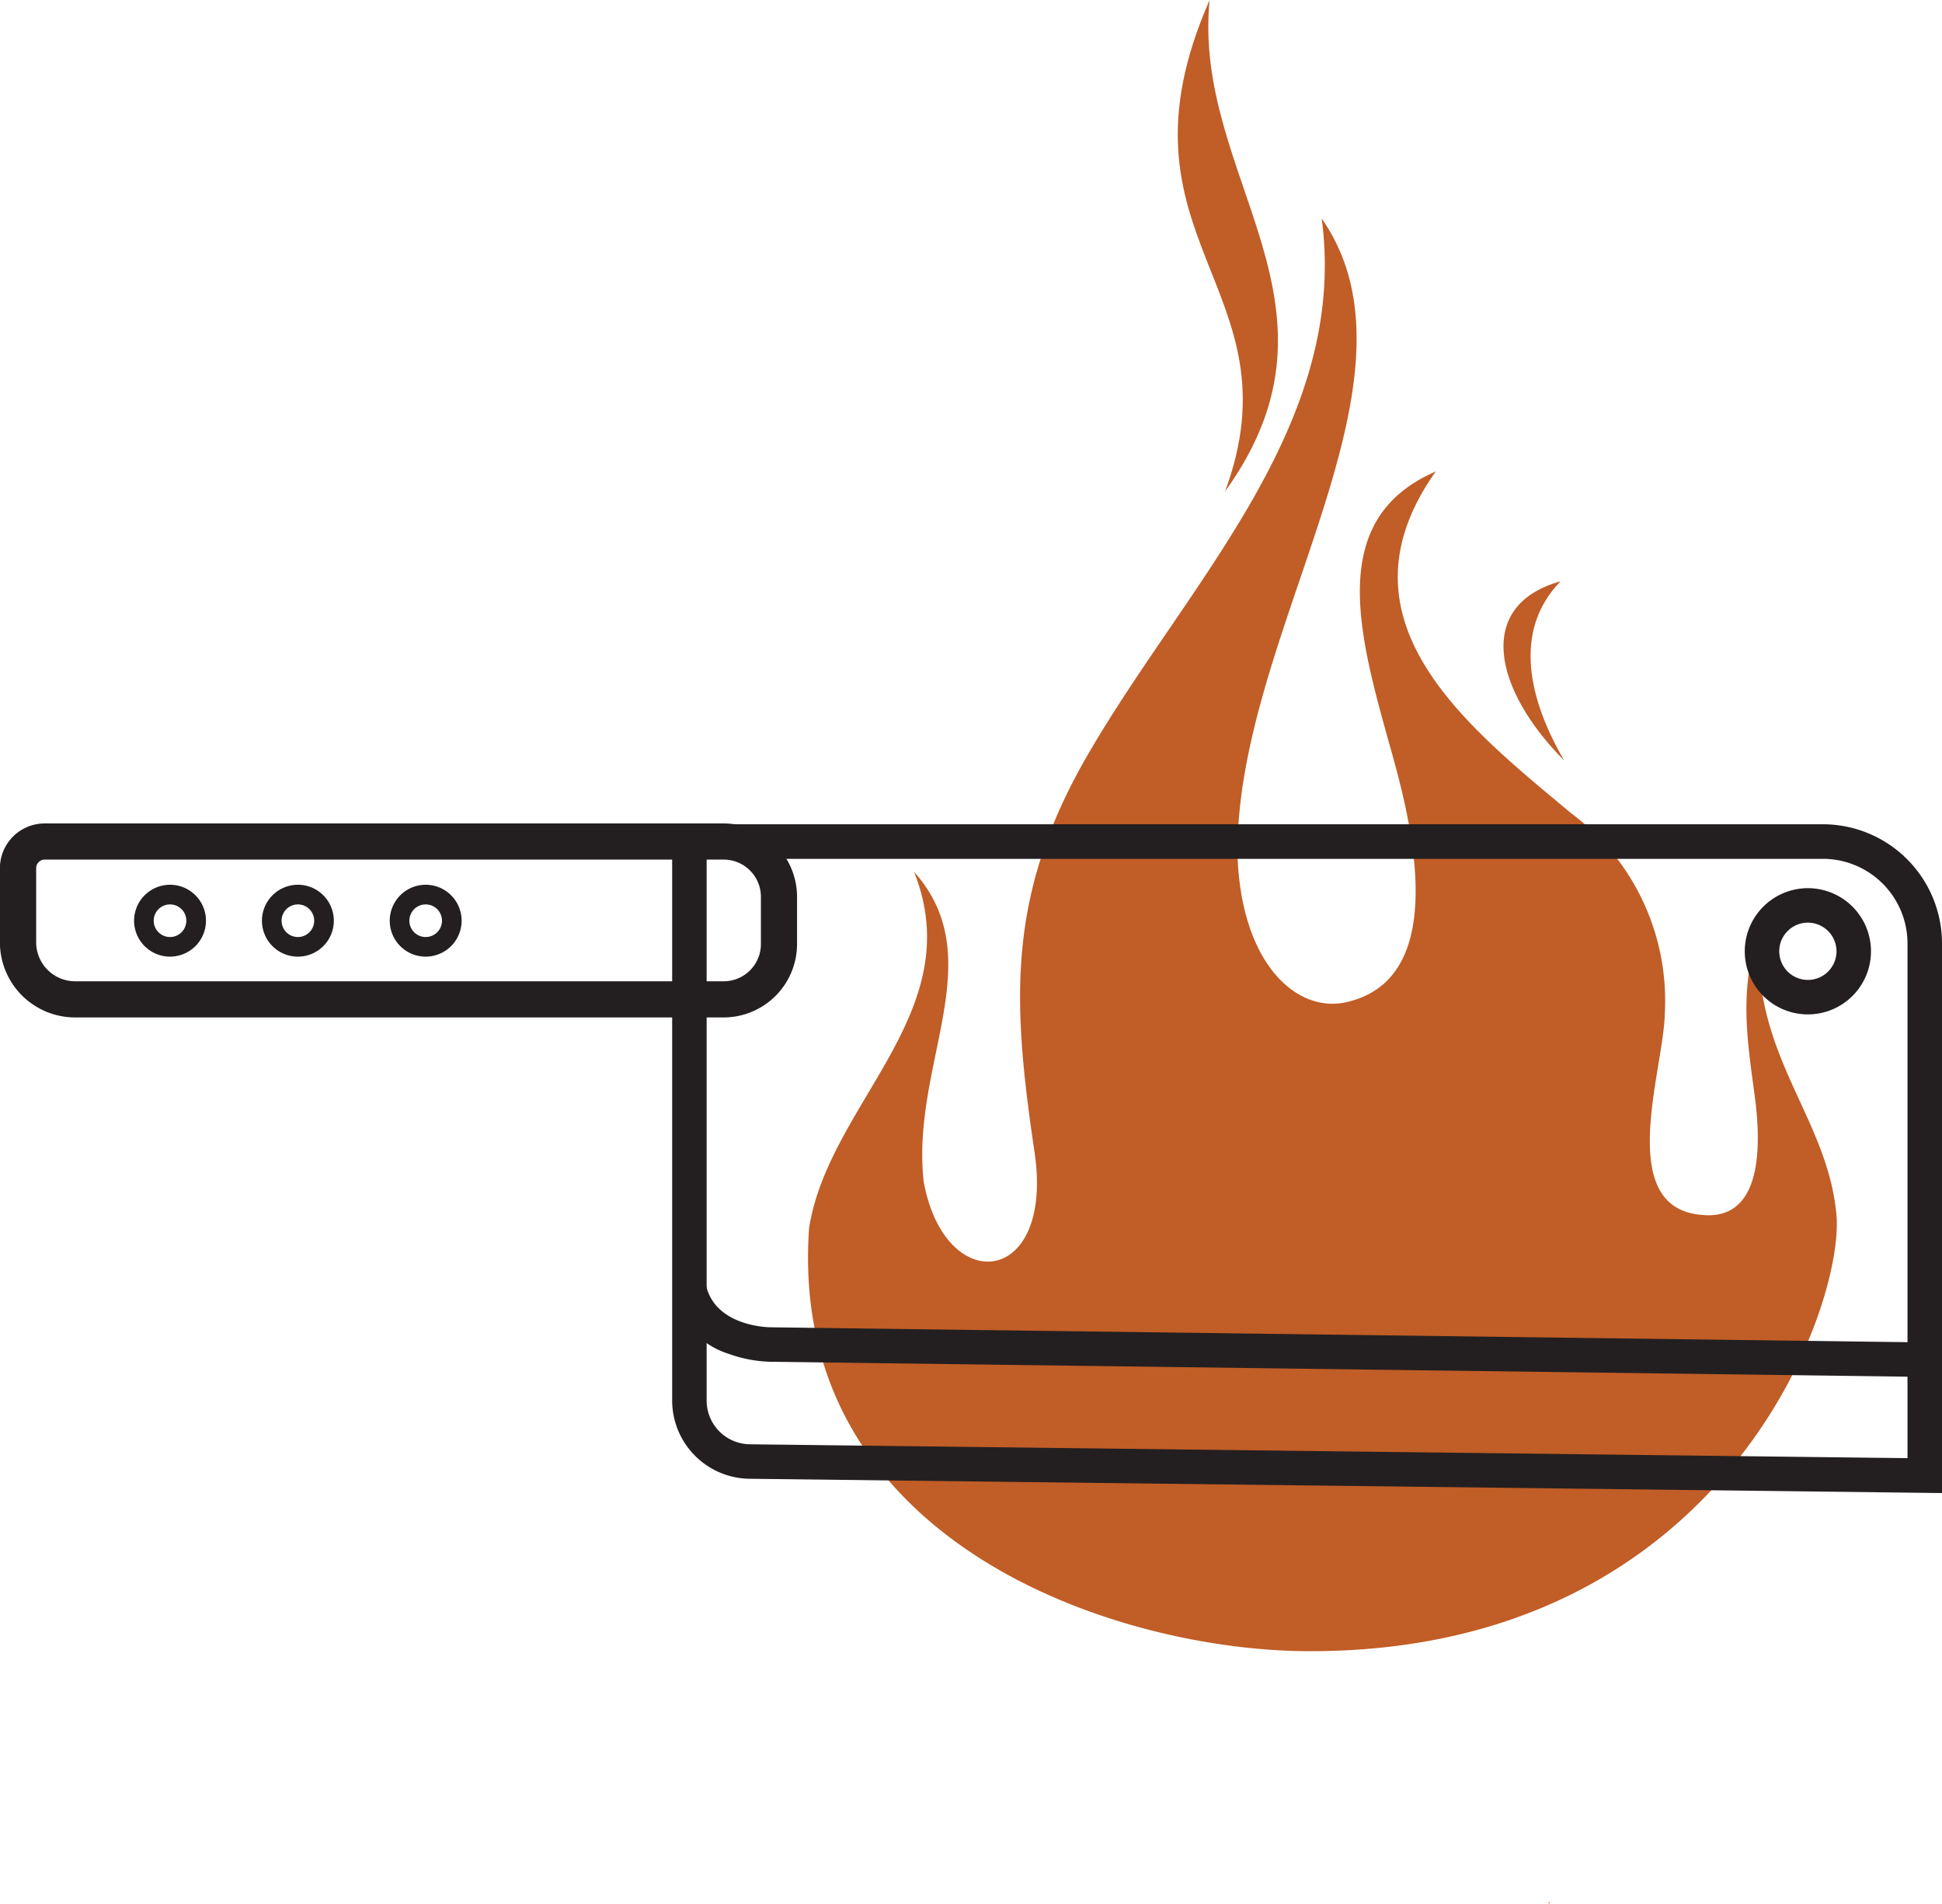 <svg xmlns="http://www.w3.org/2000/svg" width="85.266" height="83.586" viewBox="0 0 85.266 83.586"><defs><style>.a{fill:#c15d26;}.b{fill:#231f20;}</style></defs><g transform="translate(-403.835 -237.221)"><path class="a" d="M487.217,296.559c.027.031.055.061.081.093.029-.055.055-.112.087-.167C487.326,296.507,487.274,296.535,487.217,296.559Z"/><path class="a" d="M457.622,258.8c5.925-8.228-1.448-13.758-.678-21.575C452.32,247.741,460.935,249.837,457.622,258.8Z"/><path class="a" d="M471.872,320.807c0-.023,0-.044,0-.067h-.065C471.832,320.761,471.851,320.785,471.872,320.807Z"/><path class="a" d="M472.352,262.743c-3.745,1.046-2.956,4.731.162,7.871C470.972,267.969,470.226,264.931,472.352,262.743Z"/><path class="a" d="M481.09,278.051c-.946,2.635-.514,4.969-.2,7.376.266,2.052.339,5.378-2.3,5.137-3.9-.273-1.708-6.354-1.66-8.832a10.274,10.274,0,0,0-4.117-8.81c-4.587-3.83-10.561-8.485-5.94-15-4.887,2.117-3.349,7.277-1.928,12.353.858,3.069,2.606,9.958-2.041,10.955-2.12.454-4.508-1.646-4.727-6.266-.252-9.724,8.714-20.927,3.689-28.149,1.211,9.087-5.9,16-10.265,23.533-3.571,6.156-3.336,10.8-2.335,17.514.836,5.862-3.941,6.319-4.873,1.254-.585-5.162,3-9.777-.427-13.621,2.457,6.16-3.744,10.147-4.607,15.644-.969,13.8,13.475,18.554,21.918,18.577,18.254.05,23.547-15.16,23.189-19.161C484.07,286.2,480.674,283.524,481.09,278.051Z"/><path class="b" d="M483.873,273.41a5.235,5.235,0,0,1,5.228,5.228v24.135l-52.368-.627a3.44,3.44,0,0,1-3.386-3.427V273.41Zm-49.012,25.309a1.92,1.92,0,0,0,1.89,1.913l50.835.609v-22.6a3.718,3.718,0,0,0-3.713-3.713H434.861"/><path class="b" d="M405.8,273.374h29.81a3.224,3.224,0,0,1,3.22,3.22v2.077a3.224,3.224,0,0,1-3.22,3.22H407.131a3.3,3.3,0,0,1-3.3-3.3v-3.255A1.966,1.966,0,0,1,405.8,273.374Zm31.444,3.22a1.636,1.636,0,0,0-1.634-1.633H405.8a.377.377,0,0,0-.377.378v3.255a1.712,1.712,0,0,0,1.709,1.71h28.478a1.635,1.635,0,0,0,1.634-1.633Z"/><path class="b" d="M483.212,276.216a2.771,2.771,0,1,1-2.771,2.771A2.774,2.774,0,0,1,483.212,276.216Zm0,1.514a1.257,1.257,0,1,0,1.257,1.257A1.259,1.259,0,0,0,483.212,277.73Z"/><path class="b" d="M422.525,276.066a1.578,1.578,0,1,1-1.578,1.579A1.58,1.58,0,0,1,422.525,276.066Zm0,.863a.716.716,0,1,0,.716.716A.716.716,0,0,0,422.525,276.929Z"/><path class="b" d="M416.914,276.066a1.578,1.578,0,1,1-1.578,1.579A1.58,1.58,0,0,1,416.914,276.066Zm0,.863a.716.716,0,1,0,.716.716A.716.716,0,0,0,416.914,276.929Z"/><path class="b" d="M411.3,276.066a1.578,1.578,0,1,1-1.578,1.579A1.58,1.58,0,0,1,411.3,276.066Zm0,.863a.716.716,0,1,0,.716.716A.716.716,0,0,0,411.3,276.929Z"/><path class="b" d="M433.367,294.031a3.679,3.679,0,0,0,2.466,2.632,5.831,5.831,0,0,0,1.819.346l51.209.672.02-1.515-51.219-.671c-.1,0-2.395-.038-2.822-1.817Z"/></g></svg>